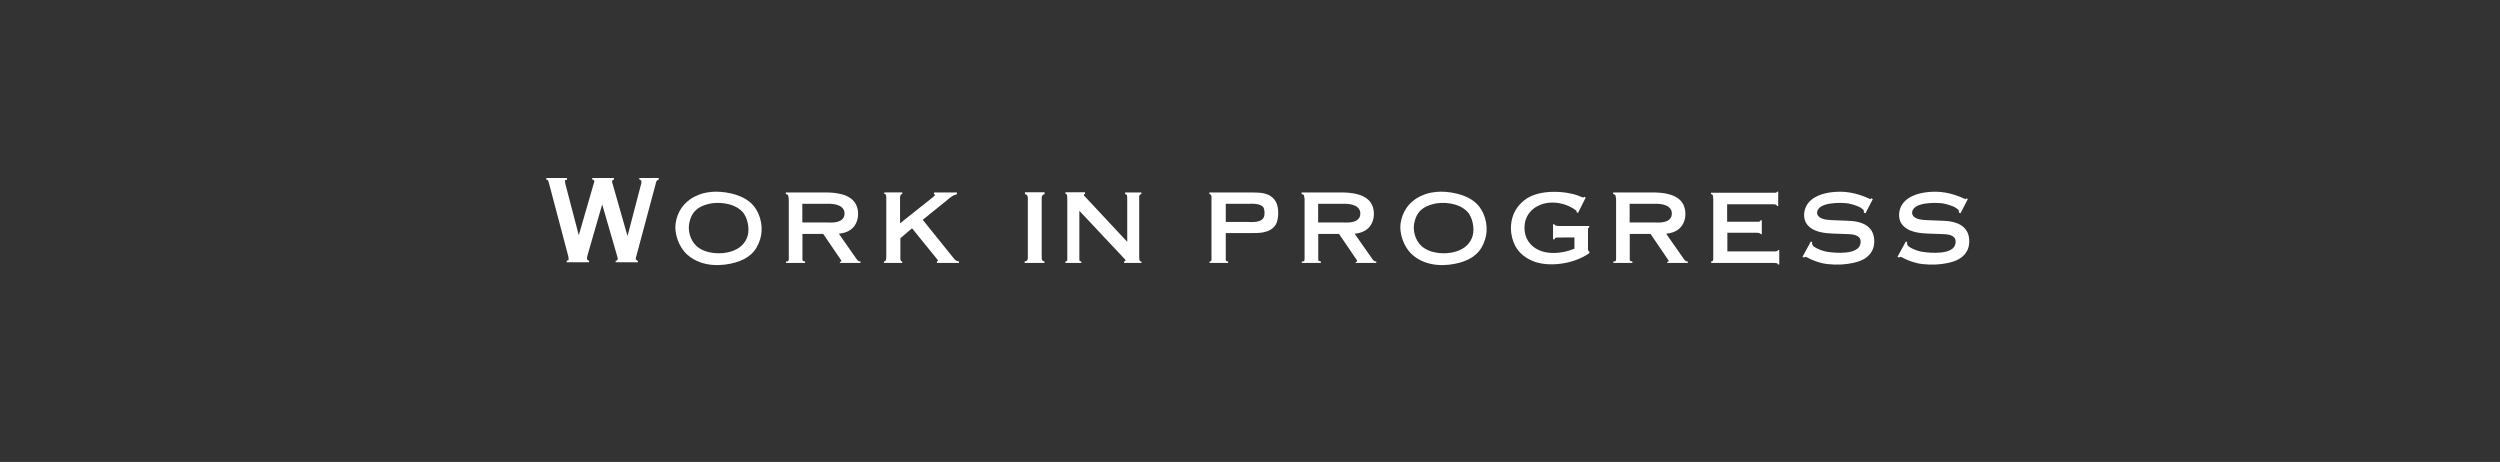 <?xml version="1.0" encoding="utf-8"?>
<svg xmlns="http://www.w3.org/2000/svg" style="margin: auto; background: none; display: block; shape-rendering: auto;" width="1353" height="250" preserveAspectRatio="xMidYMid">
<rect width="100%" height="100%" fill="#333333" stroke="none"/>
<style type="text/css">
  text {
    text-anchor: middle; font-size: 63px; opacity: 0;
  }
</style>
<g style="transform-origin:676.5px 125px;transform:scale(1)">
<g transform="translate(676.5,125)">
  <g transform="translate(0,0)"><g class="path" style="transform: scale(0.91); transform-origin: -350.429px -5.865px; animation: 1s linear -0.459s infinite normal forwards running breath-cd3620a6-dd41-4854-b13e-911df47005b4;"><path d="M3.65-49.14C4.35-49.14 4.66-48.76 4.91-48.20C5.04-47.82 5.29-46.87 5.36-46.68L16.70-3.78C16.95-3.09 17.07-1.89 16.88-1.26L15.81-0.88L15.81 0L29.11 0L29.11-0.82L27.85-1.64C27.85-2.21 27.97-2.77 27.97-3.34L36.92-34.40L45.74-3.97C45.80-3.65 46.24-2.39 46.18-2.14C46.18-1.20 45.80-1.13 44.92-0.82L44.92 0L58.09 0L58.21-0.69L56.95-1.57C56.95-2.52 56.83-2.71 57.20-3.53L68.67-46.37C68.80-46.81 68.86-47.63 69.11-48.01C69.61-48.83 69.99-49.01 70.56-49.14L70.56-50.09L58.97-50.09L58.97-49.39L60.29-48.45C60.29-47.63 60.16-46.87 60.10-46.62L51.98-15.56L43.16-46.49C42.90-47.19 42.71-47.63 42.84-48.20C43.16-49.14 43.34-49.08 43.91-49.08L43.91-50.09L31.00-50.09L30.93-49.27C31.63-48.95 31.94-49.20 32.26-48.13C32.32-47.88 31.82-46.62 31.75-46.30L23.00-16.07L15.12-46.18C15.12-46.30 14.74-48.07 14.74-48.07C14.74-49.08 15.25-49.01 16.00-49.01L16.00-50.09L3.72-50.09" fill="#ffffff" stroke="none" stroke-width="none" transform="translate(-387.534,19.18)" style="fill: rgb(255, 255, 255);"></path></g><g class="path" style="transform: scale(0.91); transform-origin: -287.649px -1.399px; animation: 1s linear -0.429s infinite normal forwards running breath-cd3620a6-dd41-4854-b13e-911df47005b4;"><path d="M86.25-39.75C78.88-36.16 75.28-30.11 74.34-23.31C73.65-18.02 75.85-9.70 81.58-4.72C90.09 2.65 102.06 1.95 109.75-0.25C117.75-2.58 122.35-6.62 124.68-14.18C126.50-20.03 125.62-28.10 120.64-34.15C114.41-41.58 101.24-42.90 95.63-42.27C91.66-41.83 89.65-41.33 86.25-39.75zM94.12-35.15C98.97-36.35 108.49-36.10 113.84-30.74C117.49-27.09 118.25-20.22 117.37-16.70C116.17-11.72 112.39-8.32 107.23-6.80C101.56-4.98 92.29-5.29 86.94-9.95C82.72-13.73 81.71-19.72 82.47-23.63C83.73-30.11 87.25-33.52 94.12-35.15" fill="#ffffff" stroke="none" stroke-width="none" transform="translate(-387.534,19.18)" style="fill: rgb(255, 255, 255);"></path></g><g class="path" style="transform: scale(0.91); transform-origin: -231.009px -1.77px; animation: 1s linear -0.398s infinite normal forwards running breath-cd3620a6-dd41-4854-b13e-911df47005b4;"><path d="M144.14-35.15L157.50-35.15C159.14-35.15 166.45-35.78 168.65-31.75C169.47-30.37 169.47-28.29 168.59-26.84C166.45-23.37 160.65-24.07 158.26-24.07L144.14-24.07zM175.77-3.21L165.88-17.32C168.97-17.77 172.56-18.59 175.08-21.92C177.85-25.70 177.85-31.06 176.15-34.59C172.81-41.52 162.60-41.83 158.76-41.90L134.32-41.90L134.32-41.01C135.45-40.51 135.76-40.63 135.76-39.75C135.95-39.38 136.08-38.05 136.08-37.86L136.08-4.16C136.08-3.91 136.14-1.95 136.02-1.57C135.64-0.82 135.45-0.88 134.44-0.88L134.44 0L145.78 0L145.78-0.82C144.77-1.13 144.21-1.13 144.21-1.89L144.21-3.46C144.21-4.03 144.21-4.72 144.21-5.10L144.21-6.80L144.21-17.26L156.55-17.26L167.14-1.70C167.14-1.70 167.45-1.13 167.26-0.82C167.14-0.63 166.51-0.63 166.51-0.63L166.51 0L178.73 0L178.73-0.88C177.79-0.88 177.72-1.01 177.03-1.51C176.65-1.89 176.02-2.83 175.77-3.21" fill="#ffffff" stroke="none" stroke-width="none" transform="translate(-387.534,19.18)" style="fill: rgb(255, 255, 255);"></path></g><g class="path" style="transform: scale(0.91); transform-origin: -177.779px -1.8px; animation: 1s linear -0.367s infinite normal forwards running breath-cd3620a6-dd41-4854-b13e-911df47005b4;"><path d="M187.55-41.08C188.62-40.70 188.62-40.70 188.75-39.82C188.81-39.31 188.81-38.74 188.81-38.37L188.81-4.60C188.81-3.34 188.75-2.96 188.75-2.71C188.75-2.14 188.56-1.32 188.05-0.95L187.42-0.95L187.42 0L198.26 0L198.32-0.82C197.32-1.13 197.57-1.01 197.19-1.95L197.19-3.53L197.19-5.67C197.19-6.05 197.19-6.43 197.19-6.62L197.19-14.68L204.12-20.60L219.55-1.57L219.55-1.26L218.92-0.88L218.92 0L232.03 0L232.09-0.82C230.08-1.39 230.14-1.26 228.38-3.40L210.48-25.64L226.93-38.93C228.44-40.07 229.26-40.45 230.83-40.82L230.83-41.90L217.22-41.90L217.10-41.01L217.92-40.45C217.48-39.82 216.97-39.63 216.66-39.19L197.00-23.56L197.00-38.93C197.00-38.93 197.00-40.07 197.57-40.76L198.32-41.01L198.32-41.96L187.74-41.96" fill="#ffffff" stroke="none" stroke-width="none" transform="translate(-387.534,19.18)" style="fill: rgb(255, 255, 255);"></path></g><g class="path" style="transform: scale(0.91); transform-origin: -150.404px 19.18px; animation: 1s linear -0.337s infinite normal forwards running breath-cd3620a6-dd41-4854-b13e-911df47005b4;"><path d="M237.13 0" fill="#ffffff" stroke="none" stroke-width="none" transform="translate(-387.534,19.18)" style="fill: rgb(255, 255, 255);"></path></g><g class="path" style="transform: scale(0.91); transform-origin: -116.574px -1.83px; animation: 1s linear -0.306s infinite normal forwards running breath-cd3620a6-dd41-4854-b13e-911df47005b4;"><path d="M265.23-42.02L265.23-40.82C265.80-40.82 266.36-40.76 266.74-39.69C266.99-39.12 266.93-38.30 266.93-37.74L266.93-3.97C266.93-3.46 266.99-2.39 266.74-1.95C266.30-0.95 265.67-0.95 265.04-0.95L265.04 0L276.76 0L276.88-0.82C275.62-1.20 275.62-1.20 275.25-2.27C275.18-2.71 275.18-4.09 275.18-4.35L275.18-37.67C275.18-38.24 275.12-39.06 275.37-39.63C275.75-40.70 276.25-40.76 276.88-40.76L276.88-42.02" fill="#ffffff" stroke="none" stroke-width="none" transform="translate(-387.534,19.18)" style="fill: rgb(255, 255, 255);"></path></g><g class="path" style="transform: scale(0.91); transform-origin: -79.339px -1.83px; animation: 1s linear -0.276s infinite normal forwards running breath-cd3620a6-dd41-4854-b13e-911df47005b4;"><path d="M285.64-41.08C286.40-41.08 286.59-40.38 286.59-39.82C286.71-39.25 286.71-38.74 286.71-38.24L286.71-3.97C286.71-3.53 286.71-2.52 286.71-2.14C286.71-1.20 286.40-0.88 285.58-0.88L285.58 0L295.09 0L295.09-0.82L294.52-0.95C293.77-1.20 293.89-1.89 293.89-2.39C293.89-2.77 293.89-3.46 293.89-3.78L293.89-31.00L320.67-2.52C321.11-2.02 321.36-1.95 321.36-1.32L320.54-0.82L320.48 0L330.81 0L330.81-0.82C329.80-0.82 329.74-1.39 329.55-2.08L329.49-3.78L329.49-38.30C329.49-38.81 329.24-40.13 330.18-40.82L330.75-40.82L330.75-41.90L321.11-41.90L321.11-41.01C321.93-40.57 322.31-40.57 322.31-39.63C322.31-39.06 322.37-38.43 322.37-37.86L322.37-12.54L296.60-40.13L296.60-40.70L297.30-41.14L297.23-42.02L285.64-42.02" fill="#ffffff" stroke="none" stroke-width="none" transform="translate(-387.534,19.18)" style="fill: rgb(255, 255, 255);"></path></g><g class="path" style="transform: scale(0.91); transform-origin: -51.684px 19.18px; animation: 1s linear -0.245s infinite normal forwards running breath-cd3620a6-dd41-4854-b13e-911df47005b4;"><path d="M335.85 0" fill="#ffffff" stroke="none" stroke-width="none" transform="translate(-387.534,19.18)" style="fill: rgb(255, 255, 255);"></path></g><g class="path" style="transform: scale(0.91); transform-origin: -3.357px -1.77px; animation: 1s linear -0.214s infinite normal forwards running breath-cd3620a6-dd41-4854-b13e-911df47005b4;"><path d="M363.70-41.01C364.83-40.57 364.45-40.76 364.96-39.75L364.96-37.93L364.96-1.57L364.39-0.88L363.82-0.88L363.82 0L374.85 0L374.85-0.88C373.78-0.88 373.46-1.39 373.46-2.08C373.46-2.71 373.46-3.40 373.46-3.97L373.46-17.77L388.71-17.77C392.24-17.77 399.99-17.32 403.26-22.93C405.09-26.14 405.15-33.01 403.26-36.35C399.92-42.08 393.81-41.77 389.47-41.90L363.70-41.90zM373.46-35.15L386.88-35.15C388.08-35.15 394.38-35.78 396.02-32.70C396.58-31.63 396.84-28.22 395.89-26.84C394.13-23.75 388.52-24.32 386.13-24.38L373.46-24.38" fill="#ffffff" stroke="none" stroke-width="none" transform="translate(-387.534,19.18)" style="fill: rgb(255, 255, 255);"></path></g><g class="path" style="transform: scale(0.91); transform-origin: 48.141px -1.77px; animation: 1s linear -0.184s infinite normal forwards running breath-cd3620a6-dd41-4854-b13e-911df47005b4;"><path d="M423.30-35.15L436.65-35.15C438.29-35.15 445.60-35.78 447.80-31.75C448.62-30.37 448.62-28.29 447.74-26.84C445.60-23.37 439.80-24.07 437.41-24.07L423.30-24.07zM454.92-3.21L445.03-17.32C448.12-17.77 451.71-18.59 454.23-21.92C457.00-25.70 457.00-31.06 455.30-34.59C451.96-41.52 441.76-41.83 437.91-41.90L413.47-41.90L413.47-41.01C414.60-40.51 414.92-40.63 414.92-39.75C415.11-39.38 415.23-38.05 415.23-37.86L415.23-4.16C415.23-3.91 415.30-1.95 415.17-1.57C414.79-0.82 414.60-0.88 413.59-0.88L413.59 0L424.93 0L424.93-0.82C423.93-1.13 423.36-1.13 423.36-1.89L423.36-3.46C423.36-4.03 423.36-4.72 423.36-5.10L423.36-6.80L423.36-17.26L435.71-17.26L446.29-1.70C446.29-1.70 446.61-1.13 446.42-0.82C446.29-0.63 445.66-0.63 445.66-0.63L445.66 0L457.88 0L457.88-0.88C456.94-0.88 456.88-1.01 456.18-1.51C455.80-1.89 455.17-2.83 454.92-3.21" fill="#ffffff" stroke="none" stroke-width="none" transform="translate(-387.534,19.18)" style="fill: rgb(255, 255, 255);"></path></g><g class="path" style="transform: scale(0.91); transform-origin: 104.714px -1.399px; animation: 1s linear -0.153s infinite normal forwards running breath-cd3620a6-dd41-4854-b13e-911df47005b4;"><path d="M478.61-39.75C471.24-36.16 467.65-30.11 466.70-23.31C466.01-18.02 468.22-9.70 473.95-4.72C482.45 2.65 494.42 1.95 502.11-0.25C510.11-2.58 514.71-6.62 517.04-14.18C518.87-20.03 517.99-28.10 513.01-34.15C506.77-41.58 493.60-42.90 488.00-42.27C484.03-41.83 482.01-41.33 478.61-39.75zM486.49-35.15C491.34-36.35 500.85-36.10 506.20-30.74C509.86-27.09 510.61-20.22 509.73-16.70C508.54-11.72 504.76-8.32 499.59-6.80C493.92-4.98 484.66-5.29 479.30-9.95C475.08-13.73 474.07-19.72 474.83-23.63C476.09-30.11 479.62-33.52 486.49-35.15" fill="#ffffff" stroke="none" stroke-width="none" transform="translate(-387.534,19.18)" style="fill: rgb(255, 255, 255);"></path></g><g class="path" style="transform: scale(0.91); transform-origin: 162.434px -1.567px; animation: 1s linear -0.122s infinite normal forwards running breath-cd3620a6-dd41-4854-b13e-911df47005b4;"><path d="M568.13-39.44C567.19-39.82 567.44-39.63 566.62-40.07C559.50-42.71 543.38-44.29 534.62-37.30C527.31-31.56 526.11-23.56 526.81-17.96C527.81-10.46 531.53-4.72 539.22-1.32C548.35 2.71 563.72 0.95 573.30-5.86L573.30-6.80C572.23-7.18 572.48-8.38 572.48-9.13L572.48-19.47C572.48-19.84 572.54-20.29 572.54-20.73L573.17-21.11L573.24-21.99L555.28-21.99C554.65-21.99 554.27-21.99 553.77-22.18C553.01-22.18 552.70-22.49 552.51-23.00L551.69-23.00L551.69-14.11L552.57-14.05C552.95-14.74 552.89-14.87 553.71-15.12C554.21-15.12 554.78-15.12 555.22-15.12L556.60-15.12C557.42-15.12 558.24-15.18 559.13-15.18L564.42-15.18L564.42-8.51C557.74-5.61 546.65-4.16 539.91-9.70C534.81-13.86 534.30-19.47 534.93-23.63C535.69-28.48 539.15-32.70 544.19-34.59C550.49-37.17 559.50-35.97 565.74-30.93L565.68-30.11L566.56-29.80L571.09-38.81L570.34-39.38L569.77-38.93C569.39-38.93 568.57-39.19 568.13-39.44" fill="#ffffff" stroke="none" stroke-width="none" transform="translate(-387.534,19.18)" style="fill: rgb(255, 255, 255);"></path></g><g class="path" style="transform: scale(0.91); transform-origin: 216.731px -1.77px; animation: 1s linear -0.092s infinite normal forwards running breath-cd3620a6-dd41-4854-b13e-911df47005b4;"><path d="M591.88-35.15L605.24-35.15C606.88-35.15 614.19-35.78 616.39-31.75C617.21-30.37 617.21-28.29 616.33-26.84C614.19-23.37 608.39-24.07 606.00-24.07L591.88-24.07zM623.51-3.21L613.62-17.32C616.71-17.77 620.30-18.59 622.82-21.92C625.59-25.70 625.59-31.06 623.89-34.59C620.55-41.52 610.34-41.83 606.50-41.90L582.06-41.90L582.06-41.01C583.19-40.51 583.51-40.63 583.51-39.75C583.69-39.38 583.82-38.05 583.82-37.86L583.82-4.16C583.82-3.91 583.88-1.95 583.76-1.57C583.38-0.82 583.19-0.88 582.18-0.88L582.18 0L593.52 0L593.52-0.82C592.51-1.13 591.95-1.13 591.95-1.89L591.95-3.46C591.95-4.03 591.95-4.72 591.95-5.10L591.95-6.80L591.95-17.26L604.30-17.26L614.88-1.70C614.88-1.70 615.19-1.13 615.01-0.82C614.88-0.63 614.25-0.63 614.25-0.63L614.25 0L626.47 0L626.47-0.88C625.53-0.88 625.46-1.01 624.77-1.51C624.39-1.89 623.76-2.83 623.51-3.21" fill="#ffffff" stroke="none" stroke-width="none" transform="translate(-387.534,19.18)" style="fill: rgb(255, 255, 255);"></path></g><g class="path" style="transform: scale(0.91); transform-origin: 267.951px -1.58px; animation: 1s linear -0.061s infinite normal forwards running breath-cd3620a6-dd41-4854-b13e-911df47005b4;"><path d="M674.23-41.96C673.66-41.71 673.66-41.77 672.78-41.77L635.23-41.77L635.17-41.01C635.80-40.76 635.61-40.82 636.17-40.51C636.30-40.32 636.36-39.63 636.43-39.50C636.43-38.93 636.55-38.12 636.55-37.67L636.55-3.53C636.55-3.21 636.61-2.27 636.49-1.95C636.49-1.13 635.86-0.88 635.29-0.88L635.29 0L673.09 0C673.60 0 674.41 0.19 674.79 0.32L675.04 0.88L675.80 0.88L675.80-7.62L675.04-7.75L674.79-7.18C674.16-6.74 673.09-6.87 672.59-6.87L644.93-6.87L644.93-17.96L662.44-17.96C663.01-17.96 663.96-17.89 664.46-17.45L665.41-16.95L665.41-25.39L664.65-25.39L664.46-24.89C663.96-24.38 663.14-24.51 662.82-24.51L644.80-24.51L644.80-34.90L672.02-34.90C672.65-34.90 673.72-34.84 674.23-34.46L674.41-33.89L675.17-33.89L675.17-42.40L674.48-42.40" fill="#ffffff" stroke="none" stroke-width="none" transform="translate(-387.534,19.18)" style="fill: rgb(255, 255, 255);"></path></g><g class="path" style="transform: scale(0.91); transform-origin: 318.432px -1.517px; animation: 1s linear -0.031s infinite normal forwards running breath-cd3620a6-dd41-4854-b13e-911df47005b4;"><path d="M702.01-42.08C697.22-41.52 689.79-39.63 686.83-33.77C685.25-30.62 685.13-26.71 686.70-23.88C690.10-18.08 698.54-17.70 702.13-17.51L710.64-17.20C712.53-17.07 717.57-17.32 718.89-14.30C719.59-12.73 719.08-10.46 718.07-9.26C714.04-4.41 700.37-6.30 697.91-6.93C696.28-7.31 694.76-7.88 693.31-8.63C692.75-8.95 691.55-9.51 690.98-10.08C690.29-11.28 690.10-11.47 690.48-12.35L689.60-12.79L684.62-3.65L685.57-3.21C686.26-3.91 686.76-3.53 687.33-3.34L689.16-2.39C689.91-2.08 690.73-1.64 692.68-0.95C696.21 0.19 697.47 0.44 699.87 0.69C704.78 1.26 710.39 0.95 714.29 0.06C718.89-0.88 724.18-2.71 726.45-8.19C727.78-11.34 727.59-16.19 725.76-19.09C722.17-24.89 714.17-25.01 710.64-25.14L702.58-25.45C700.69-25.64 695.20-25.45 693.63-28.54C692.94-29.93 693.44-31.25 694.20-32.26C697.54-36.54 709.51-35.78 711.77-35.41C713.92-34.97 715.68-34.46 717.25-33.83C718.58-33.33 719.40-32.82 719.90-32.38C721.54-31.18 720.91-31.44 721.16-29.93L722.11-29.55L726.45-37.99L725.57-38.49L725.07-37.93C716.50-41.90 709.63-42.97 702.01-42.08" fill="#ffffff" stroke="none" stroke-width="none" transform="translate(-387.534,19.18)" style="fill: rgb(255, 255, 255);"></path></g><g class="path" style="transform: scale(0.91); transform-origin: 369.84px -1.517px; animation: 1s linear 0s infinite normal forwards running breath-cd3620a6-dd41-4854-b13e-911df47005b4;"><path d="M753.42-42.08C748.63-41.52 741.20-39.63 738.23-33.77C736.66-30.62 736.53-26.71 738.11-23.88C741.51-18.08 749.95-17.70 753.54-17.51L762.05-17.20C763.94-17.07 768.98-17.32 770.30-14.30C770.99-12.73 770.49-10.46 769.48-9.26C765.45-4.41 751.78-6.30 749.32-6.93C747.68-7.31 746.17-7.88 744.72-8.63C744.16-8.95 742.96-9.51 742.39-10.08C741.70-11.28 741.51-11.47 741.89-12.35L741.01-12.79L736.03-3.65L736.97-3.21C737.67-3.91 738.17-3.53 738.74-3.34L740.57-2.39C741.32-2.08 742.14-1.64 744.09-0.95C747.62 0.19 748.88 0.44 751.27 0.69C756.19 1.26 761.80 0.95 765.70 0.06C770.30-0.88 775.59-2.71 777.86-8.19C779.18-11.34 779.00-16.19 777.17-19.09C773.58-24.89 765.58-25.01 762.05-25.14L753.98-25.45C752.09-25.64 746.61-25.45 745.04-28.54C744.35-29.93 744.85-31.25 745.61-32.26C748.94-36.54 760.91-35.78 763.18-35.41C765.32-34.97 767.09-34.46 768.66-33.83C769.99-33.33 770.80-32.82 771.31-32.38C772.95-31.18 772.32-31.44 772.57-29.93L773.51-29.55L777.86-37.99L776.98-38.49L776.48-37.93C767.91-41.90 761.04-42.97 753.42-42.08" fill="#ffffff" stroke="none" stroke-width="none" transform="translate(-387.534,19.18)" style="fill: rgb(255, 255, 255);"></path></g></g>
</g>
</g>
<style id="breath-cd3620a6-dd41-4854-b13e-911df47005b4" data-anikit="">@keyframes breath-cd3620a6-dd41-4854-b13e-911df47005b4
{
  0% {
    animation-timing-function: cubic-bezier(0.965,0.241,-0.07,0.791);
    transform: scale(0.91);
  }
  51% {
    animation-timing-function: cubic-bezier(0.923,0.263,-0.031,0.763);
    transform: scale(1.03);
  }
  100% {
    transform: scale(0.91);
  }
}</style></svg>